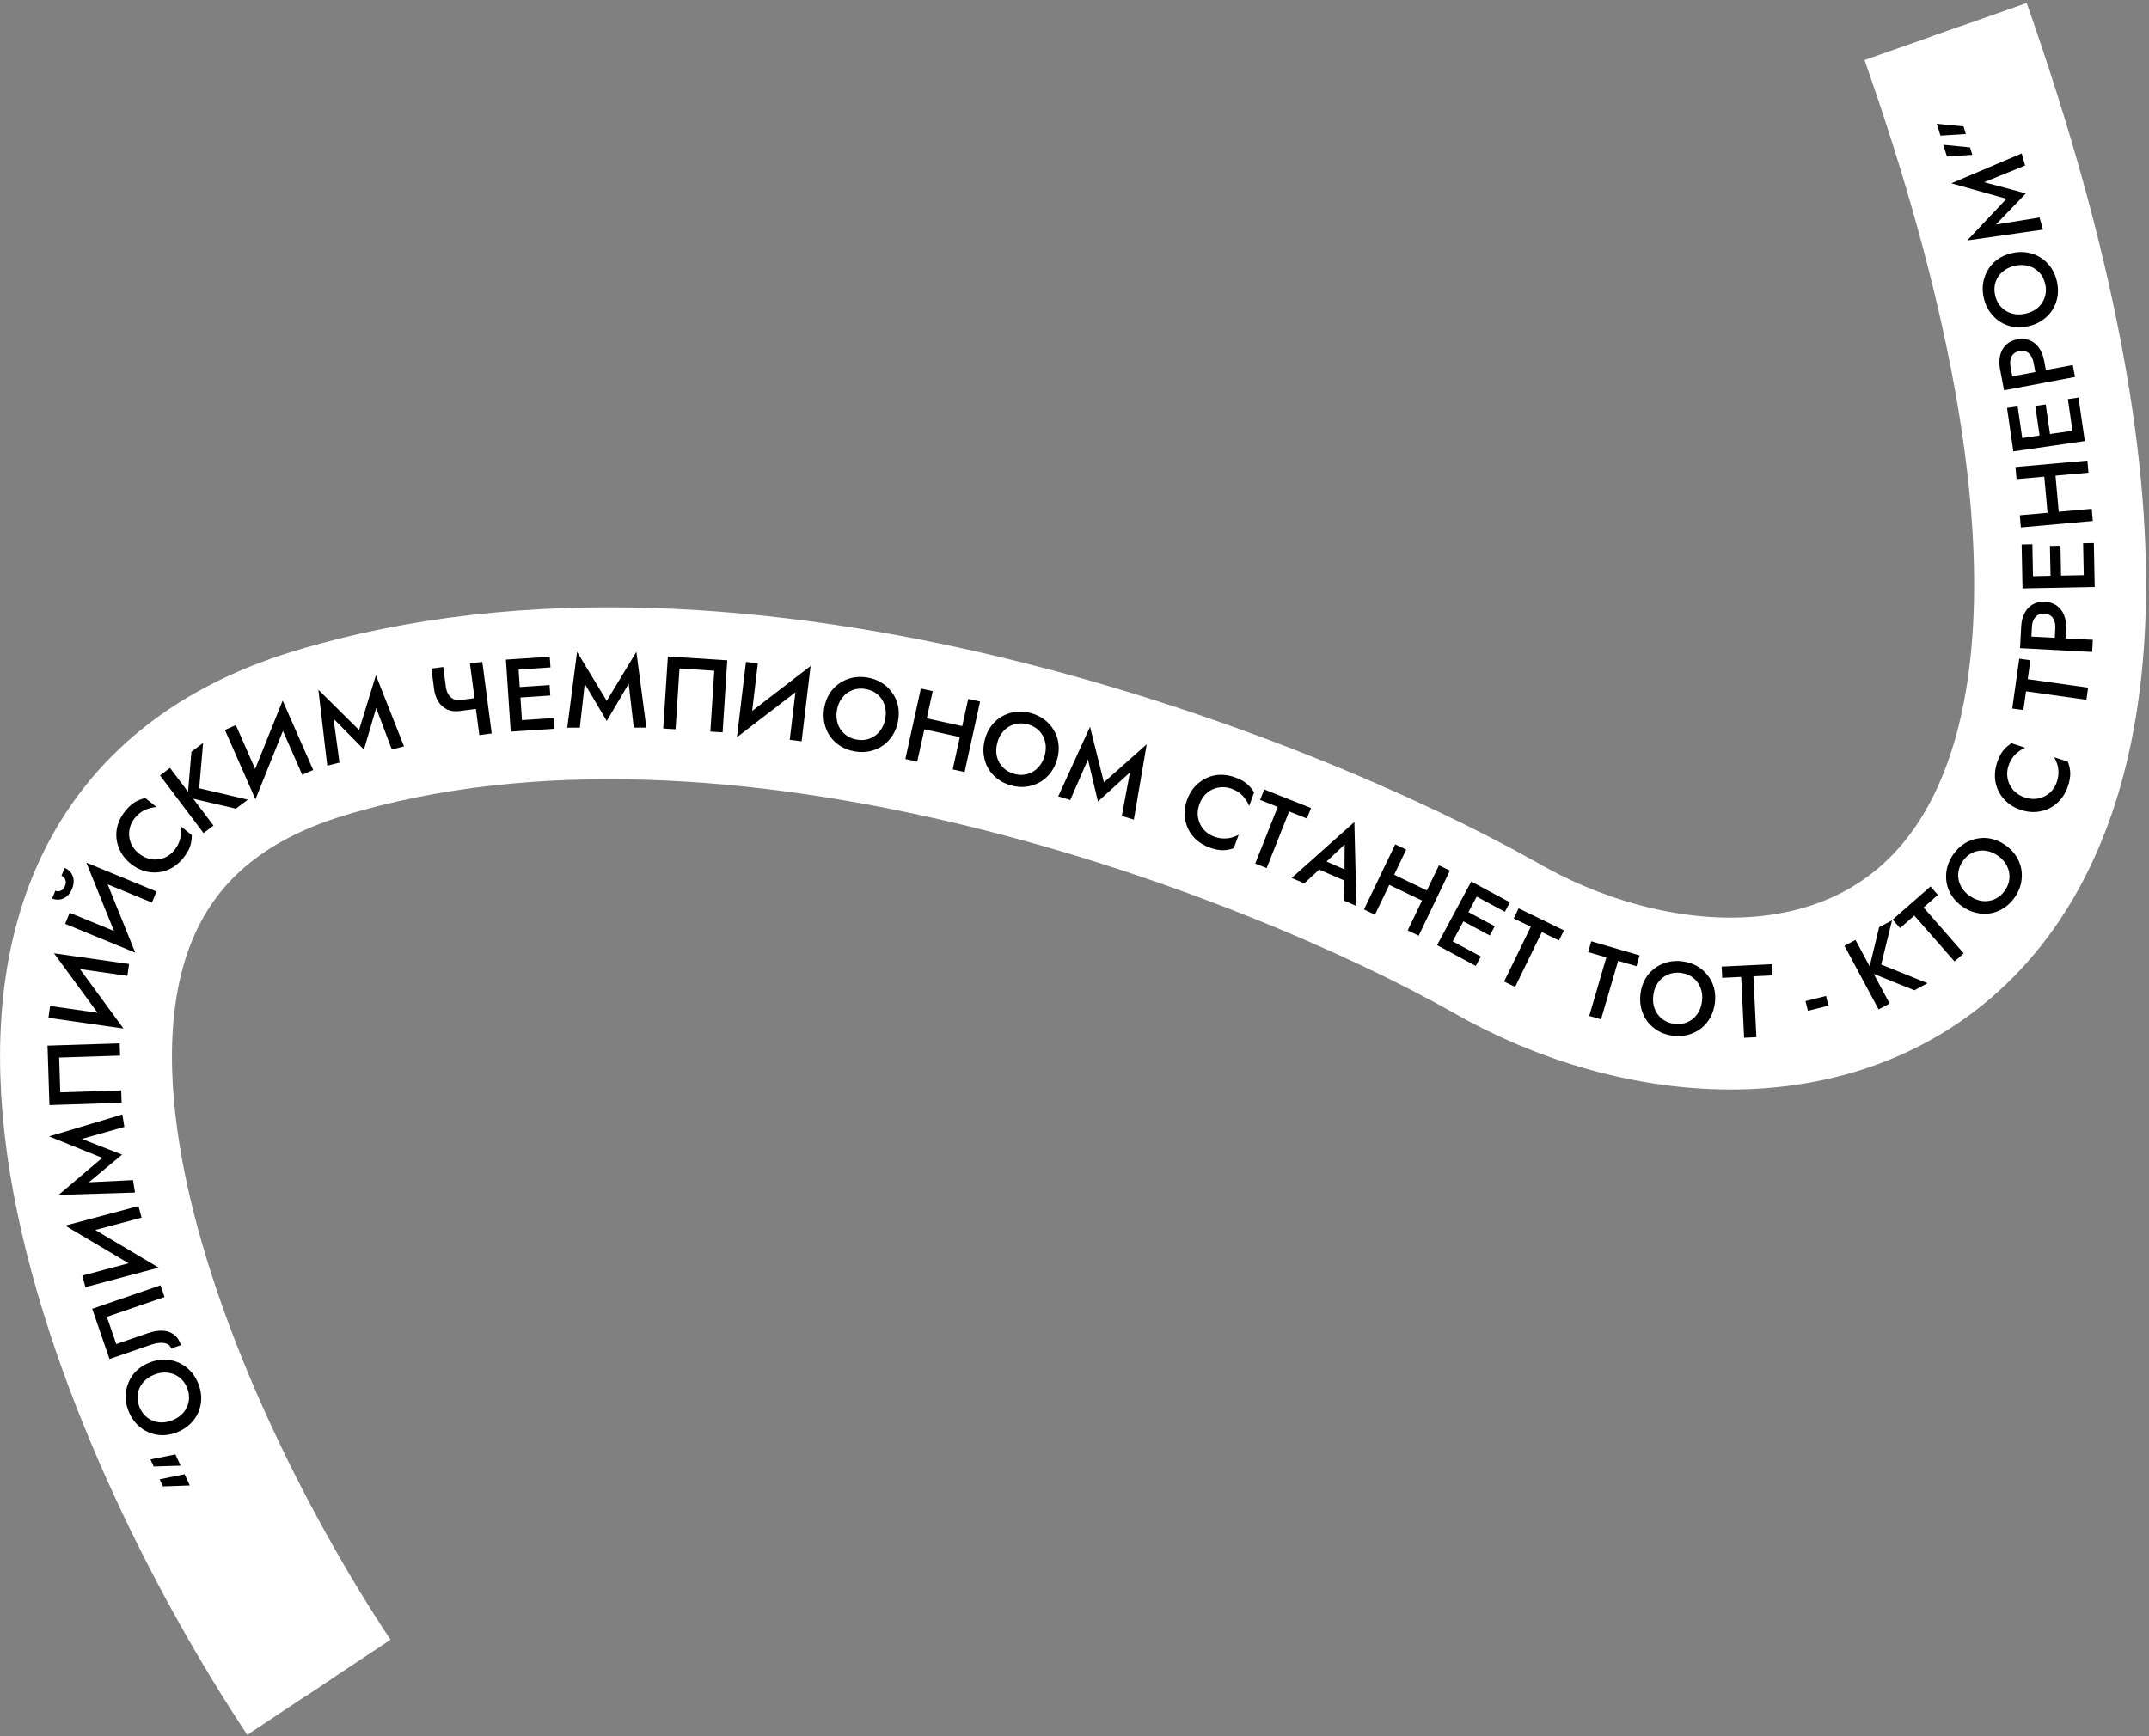 <?xml version="1.0" encoding="UTF-8"?> <svg xmlns="http://www.w3.org/2000/svg" width="375" height="303" viewBox="0 0 375 303" fill="none"><rect x="0" y="0" width="375" height="303" fill="#808080" stroke="none"/><path d="M55.646 294.5C24.98 248.333 -17.954 150.4 55.646 128C129.246 105.6 222.978 142.333 260.645 163.5C312.478 193.5 398.708 173.9 339.508 5.5" stroke="white" stroke-width="30"></path><path d="M55.646 294.5C24.98 248.333 -17.954 150.4 55.646 128C129.246 105.6 222.978 142.333 260.645 163.5C312.478 193.5 398.708 173.9 339.508 5.5" stroke="white" stroke-width="5"></path><path d="M32.212 257.315L33.121 259.274L28.437 259.441L27.861 258.2L32.212 257.315ZM30.608 253.852L31.516 255.812L26.825 255.963L26.249 254.722L30.608 253.852Z" fill="black"></path><path d="M30.116 247.877C30.916 247.551 31.565 247.091 32.062 246.499C32.543 245.9 32.839 245.228 32.949 244.483C33.059 243.738 32.958 242.982 32.644 242.216C32.326 241.438 31.869 240.828 31.273 240.385C30.673 239.93 29.993 239.663 29.235 239.584C28.461 239.499 27.674 239.62 26.874 239.947C26.075 240.273 25.432 240.731 24.946 241.318C24.449 241.91 24.146 242.579 24.035 243.324C23.921 244.058 24.024 244.819 24.347 245.608C24.66 246.374 25.117 246.985 25.718 247.439C26.318 247.894 27.006 248.164 27.779 248.249C28.538 248.328 29.317 248.204 30.116 247.877ZM30.968 249.96C30.09 250.319 29.224 250.498 28.368 250.498C27.512 250.498 26.707 250.334 25.951 250.008C25.18 249.675 24.494 249.204 23.895 248.593C23.291 247.971 22.814 247.233 22.464 246.378C22.105 245.5 21.926 244.634 21.926 243.778C21.926 242.922 22.087 242.111 22.409 241.344C22.715 240.571 23.174 239.884 23.784 239.285C24.395 238.685 25.139 238.206 26.016 237.847C26.883 237.493 27.749 237.314 28.616 237.309C29.483 237.305 30.3 237.464 31.066 237.786C31.833 238.107 32.524 238.577 33.139 239.194C33.739 239.804 34.218 240.548 34.577 241.426C34.931 242.292 35.11 243.159 35.115 244.026C35.108 244.897 34.944 245.716 34.622 246.483C34.296 247.239 33.822 247.918 33.2 248.523C32.578 249.127 31.834 249.606 30.968 249.96Z" fill="black"></path><path d="M16.092 228.435L28.007 224.339L28.709 226.381L18.649 229.84L20.282 234.589L25.882 232.664C26.756 232.363 27.578 232.227 28.349 232.253C29.108 232.284 29.769 232.508 30.33 232.924C30.888 233.328 31.309 233.945 31.594 234.773L29.875 235.364C29.781 235.092 29.631 234.877 29.425 234.72C29.207 234.566 28.95 234.464 28.654 234.414C28.342 234.356 27.998 234.353 27.623 234.406C27.244 234.448 26.845 234.541 26.425 234.685L19.105 237.201L16.092 228.435Z" fill="black"></path><path d="M14.226 213.256L27.687 221.252L24.847 221.917L11.386 213.921L14.226 213.256ZM14.366 222.646L24.853 219.847L27.687 221.252L14.905 224.663L14.366 222.646ZM11.386 213.921L24.168 210.51L24.707 212.527L14.272 215.312L11.386 213.921Z" fill="black"></path><path d="M15.503 206.355L23.21 205.979L23.562 208.146L10.226 208.561L17.838 202.091L8.568 198.344L21.35 194.519L21.701 196.686L14.274 198.786L21.302 201.529L15.503 206.355Z" fill="black"></path><path d="M10.322 184.583L10.518 190.664L21.15 190.323L21.22 192.482L8.626 192.886L8.293 182.506L20.886 182.101L20.955 184.242L10.322 184.583Z" fill="black"></path><path d="M12.299 166.887L21.549 179.519L18.675 179.017L9.425 166.385L12.299 166.887ZM8.748 175.58L19.492 177.116L21.549 179.519L8.452 177.647L8.748 175.58ZM9.425 166.385L22.522 168.257L22.227 170.324L11.536 168.796L9.425 166.385Z" fill="black"></path><path d="M17.735 151.76L23.603 166.275L20.94 165.084L15.072 150.569L17.735 151.76ZM12.159 159.316L22.199 163.441L23.603 166.275L11.366 161.248L12.159 159.316ZM15.072 150.569L27.309 155.597L26.516 157.528L16.526 153.424L15.072 150.569ZM9.094 156.831L9.655 155.465C9.821 155.534 10.009 155.566 10.219 155.561C10.433 155.545 10.64 155.468 10.839 155.329C11.044 155.18 11.21 154.95 11.337 154.639C11.47 154.317 11.513 154.037 11.469 153.798C11.429 153.548 11.336 153.347 11.19 153.197C11.049 153.035 10.895 152.92 10.729 152.852L11.29 151.486C11.7 151.655 12.048 151.915 12.332 152.265C12.605 152.611 12.776 153.031 12.845 153.526C12.903 154.017 12.811 154.557 12.569 155.145C12.332 155.722 12.021 156.165 11.634 156.473C11.237 156.777 10.82 156.956 10.383 157.01C9.934 157.059 9.505 156.999 9.094 156.831Z" fill="black"></path><path d="M24.266 148.991C24.961 149.544 25.694 149.875 26.467 149.984C27.247 150.083 27.984 149.995 28.678 149.72C29.371 149.428 29.957 148.982 30.435 148.381C30.809 147.912 31.084 147.441 31.261 146.968C31.438 146.495 31.543 146.027 31.576 145.562C31.607 145.08 31.58 144.622 31.497 144.187L33.468 145.757C33.477 146.439 33.38 147.091 33.177 147.711C32.974 148.332 32.585 149.004 32.01 149.727C31.434 150.45 30.774 151.028 30.029 151.463C29.291 151.888 28.509 152.148 27.683 152.241C26.857 152.335 26.029 152.266 25.201 152.036C24.37 151.789 23.584 151.37 22.842 150.779C22.1 150.188 21.521 149.52 21.103 148.773C20.683 148.009 20.427 147.214 20.333 146.388C20.239 145.562 20.317 144.742 20.567 143.928C20.823 143.104 21.24 142.331 21.815 141.609C22.391 140.886 22.958 140.356 23.518 140.019C24.078 139.683 24.691 139.442 25.358 139.298L27.329 140.868C26.887 140.884 26.439 140.965 25.986 141.11C25.531 141.239 25.093 141.442 24.672 141.72C24.25 141.999 23.853 142.372 23.479 142.842C23.001 143.443 22.702 144.117 22.581 144.865C22.459 145.596 22.534 146.331 22.806 147.068C23.075 147.789 23.562 148.43 24.266 148.991Z" fill="black"></path><path d="M27.927 135.344L29.666 134.032L37.252 144.092L35.514 145.404L27.927 135.344ZM33.403 131.214L35.443 129.675L34.759 137.586L43.245 139.573L41.162 141.144L32.736 139.179L33.403 131.214Z" fill="black"></path><path d="M50.416 124.987L44.572 139.512L43.48 136.806L49.324 122.282L50.416 124.987ZM41.158 126.56L45.527 136.496L44.572 139.512L39.246 127.401L41.158 126.56ZM49.324 122.282L54.65 134.393L52.738 135.233L48.391 125.346L49.324 122.282Z" fill="black"></path><path d="M58.206 125.457L59.239 133.104L57.109 133.64L55.557 120.388L62.653 127.419L65.594 117.863L70.498 130.271L68.368 130.807L65.642 123.586L63.509 130.823L58.206 125.457Z" fill="black"></path><path d="M80.223 124.103L80.335 122.182L83.851 121.722L84.096 123.596L80.223 124.103ZM82.006 115.809L84.165 115.526L85.801 128.02L83.641 128.303L82.006 115.809ZM77.347 116.419L77.798 119.864C77.865 120.375 78.008 120.817 78.226 121.187C78.454 121.545 78.744 121.815 79.095 122C79.457 122.182 79.871 122.243 80.335 122.182L80.223 124.103C79.378 124.213 78.634 124.117 77.989 123.814C77.354 123.498 76.846 123.032 76.463 122.417C76.091 121.8 75.853 121.093 75.749 120.295L75.277 116.69L77.347 116.419Z" fill="black"></path><path d="M90.431 127.615L90.306 125.747L96.646 125.324L96.771 127.192L90.431 127.615ZM89.717 116.91L89.593 115.042L95.933 114.62L96.057 116.488L89.717 116.91ZM90.043 121.795L89.921 119.964L95.901 119.565L96.024 121.397L90.043 121.795ZM88.281 115.13L90.365 114.991L91.203 127.563L89.12 127.702L88.281 115.13Z" fill="black"></path><path d="M102.034 119.343L101.178 127.011L98.982 127.014L100.697 113.782L105.871 122.327L111.047 113.772L112.788 127L110.592 127.002L109.702 119.335L105.875 125.837L102.034 119.343Z" fill="black"></path><path d="M124.644 117.07L118.572 116.677L117.884 127.292L115.729 127.153L116.544 114.579L126.908 115.251L126.093 127.824L123.956 127.686L124.644 117.07Z" fill="black"></path><path d="M141.014 119.131L128.599 128.67L129.034 125.786L141.449 116.246L141.014 119.131ZM132.241 115.781L130.954 126.559L128.599 128.67L130.168 115.534L132.241 115.781ZM141.449 116.246L139.88 129.383L137.807 129.135L139.088 118.412L141.449 116.246Z" fill="black"></path><path d="M146.045 123.946C145.898 124.798 145.944 125.591 146.182 126.326C146.434 127.052 146.847 127.659 147.42 128.148C147.993 128.636 148.688 128.951 149.503 129.092C150.331 129.235 151.091 129.172 151.783 128.902C152.487 128.634 153.074 128.199 153.543 127.598C154.026 126.988 154.341 126.257 154.488 125.405C154.635 124.554 154.589 123.766 154.348 123.043C154.11 122.308 153.704 121.695 153.131 121.207C152.57 120.72 151.869 120.404 151.03 120.259C150.214 120.118 149.454 120.182 148.75 120.45C148.046 120.718 147.453 121.157 146.97 121.768C146.5 122.369 146.192 123.095 146.045 123.946ZM143.828 123.563C143.989 122.629 144.297 121.799 144.751 121.074C145.206 120.349 145.771 119.752 146.449 119.285C147.14 118.808 147.904 118.477 148.739 118.292C149.587 118.11 150.466 118.097 151.376 118.255C152.31 118.416 153.14 118.724 153.865 119.178C154.591 119.632 155.193 120.199 155.672 120.879C156.165 121.548 156.504 122.301 156.688 123.137C156.873 123.972 156.884 124.857 156.723 125.791C156.564 126.714 156.256 127.543 155.8 128.28C155.343 129.018 154.776 129.626 154.096 130.105C153.416 130.584 152.652 130.921 151.802 131.115C150.967 131.3 150.082 131.311 149.148 131.15C148.226 130.99 147.396 130.683 146.659 130.226C145.924 129.758 145.317 129.185 144.837 128.505C144.37 127.828 144.045 127.065 143.863 126.218C143.68 125.37 143.669 124.485 143.828 123.563Z" fill="black"></path><path d="M160.049 127.02L160.47 125.104L169.243 127.031L168.822 128.947L160.049 127.02ZM168.95 121.991L171.024 122.447L168.32 134.753L166.246 134.297L168.95 121.991ZM160.687 120.175L162.762 120.631L160.057 132.937L157.983 132.482L160.687 120.175Z" fill="black"></path><path d="M174.024 129.661C173.804 130.497 173.781 131.291 173.955 132.044C174.144 132.789 174.503 133.429 175.032 133.965C175.561 134.502 176.226 134.875 177.027 135.086C177.839 135.299 178.602 135.301 179.314 135.092C180.039 134.885 180.66 134.503 181.18 133.945C181.713 133.378 182.09 132.677 182.31 131.841C182.53 131.005 182.551 130.217 182.374 129.475C182.2 128.722 181.848 128.078 181.319 127.542C180.802 127.008 180.131 126.633 179.307 126.417C178.506 126.206 177.744 126.204 177.019 126.41C176.295 126.617 175.666 127.004 175.132 127.57C174.613 128.129 174.244 128.826 174.024 129.661ZM171.848 129.089C172.089 128.172 172.467 127.372 172.982 126.688C173.497 126.005 174.112 125.459 174.827 125.052C175.557 124.636 176.346 124.372 177.194 124.26C178.054 124.151 178.931 124.214 179.825 124.45C180.741 124.691 181.542 125.069 182.225 125.584C182.909 126.098 183.46 126.715 183.879 127.433C184.313 128.143 184.585 128.922 184.697 129.77C184.809 130.619 184.744 131.501 184.503 132.418C184.265 133.323 183.887 134.123 183.369 134.819C182.851 135.514 182.233 136.071 181.515 136.49C180.797 136.909 180.006 137.179 179.143 137.299C178.295 137.411 177.412 137.346 176.495 137.105C175.59 136.867 174.79 136.489 174.095 135.971C173.403 135.441 172.847 134.818 172.428 134.099C172.021 133.384 171.763 132.596 171.654 131.737C171.545 130.877 171.61 129.994 171.848 129.089Z" fill="black"></path><path d="M189.844 132.564L186.76 139.638L184.662 138.991L190.208 126.857L192.628 136.549L200.1 129.904L197.856 143.056L195.757 142.41L197.172 134.822L191.594 139.903L189.844 132.564Z" fill="black"></path><path d="M209.304 140.35C208.999 141.185 208.918 141.985 209.06 142.752C209.213 143.523 209.53 144.195 210.011 144.766C210.508 145.331 211.117 145.745 211.838 146.008C212.402 146.213 212.936 146.325 213.44 146.343C213.945 146.361 214.423 146.312 214.874 146.195C215.34 146.072 215.767 145.902 216.152 145.685L215.289 148.052C214.645 148.277 213.996 148.392 213.343 148.396C212.69 148.4 211.929 148.244 211.061 147.928C210.193 147.611 209.435 147.168 208.787 146.6C208.149 146.035 207.655 145.376 207.305 144.622C206.954 143.868 206.756 143.062 206.712 142.202C206.683 141.336 206.831 140.458 207.156 139.567C207.481 138.676 207.931 137.915 208.507 137.282C209.098 136.642 209.771 136.146 210.525 135.795C211.279 135.444 212.081 135.258 212.932 135.236C213.794 135.219 214.659 135.368 215.527 135.685C216.395 136.002 217.078 136.372 217.575 136.796C218.071 137.22 218.494 137.725 218.842 138.312L217.978 140.679C217.823 140.265 217.604 139.866 217.323 139.482C217.057 139.091 216.725 138.74 216.327 138.429C215.93 138.118 215.449 137.86 214.886 137.654C214.164 137.391 213.43 137.321 212.682 137.444C211.95 137.56 211.277 137.864 210.663 138.356C210.065 138.84 209.612 139.505 209.304 140.35Z" fill="black"></path><path d="M219.886 139.618L220.61 137.794L228.774 141.036L228.05 142.859L224.955 141.63L221.029 151.518L219.038 150.727L222.964 140.84L219.886 139.618Z" fill="black"></path><path d="M229.312 151.399L230.391 149.905L235.758 152.232L235.422 154.048L229.312 151.399ZM234.639 147.392L230.983 150.848L230.764 151.264L227.594 154.186L225.397 153.234L236.336 143.477L236.694 158.13L234.497 157.178L234.453 152.981L234.611 152.48L234.639 147.392Z" fill="black"></path><path d="M241.276 153.892L242.125 152.123L250.223 156.01L249.374 157.778L241.276 153.892ZM251.092 151.036L253.007 151.955L247.556 163.315L245.641 162.396L251.092 151.036ZM243.465 147.376L245.38 148.295L239.928 159.654L238.014 158.735L243.465 147.376Z" fill="black"></path><path d="M251.924 165.583L252.81 163.934L258.408 166.941L257.522 168.59L251.924 165.583ZM257.001 156.132L257.887 154.483L263.484 157.49L262.599 159.139L257.001 156.132ZM254.684 160.445L255.553 158.828L260.833 161.664L259.964 163.282L254.684 160.445ZM256.729 153.861L258.569 154.849L252.606 165.949L250.767 164.961L256.729 153.861Z" fill="black"></path><path d="M264.145 160.302L265.004 158.539L272.901 162.385L272.042 164.149L269.048 162.691L264.39 172.255L262.465 171.317L267.123 161.753L264.145 160.302Z" fill="black"></path><path d="M277.127 166.176L277.677 164.293L286.109 166.755L285.559 168.639L282.363 167.705L279.38 177.917L277.324 177.316L280.306 167.105L277.127 166.176Z" fill="black"></path><path d="M288.497 173.708C288.387 174.565 288.467 175.356 288.737 176.08C289.02 176.794 289.459 177.383 290.053 177.846C290.646 178.31 291.354 178.594 292.175 178.7C293.008 178.807 293.765 178.71 294.444 178.41C295.136 178.112 295.703 177.653 296.146 177.032C296.602 176.401 296.885 175.657 296.995 174.8C297.105 173.943 297.025 173.158 296.753 172.446C296.484 171.722 296.052 171.128 295.458 170.664C294.876 170.203 294.163 169.917 293.317 169.809C292.496 169.703 291.74 169.8 291.048 170.098C290.356 170.396 289.783 170.861 289.326 171.492C288.884 172.112 288.607 172.851 288.497 173.708ZM286.266 173.421C286.386 172.481 286.658 171.639 287.08 170.895C287.503 170.15 288.042 169.53 288.699 169.034C289.369 168.527 290.117 168.163 290.944 167.943C291.783 167.724 292.66 167.673 293.577 167.791C294.517 167.912 295.359 168.184 296.104 168.606C296.848 169.028 297.474 169.568 297.982 170.227C298.504 170.874 298.875 171.612 299.095 172.438C299.316 173.265 299.366 174.149 299.245 175.089C299.126 176.018 298.854 176.86 298.43 177.616C298.006 178.372 297.465 179.004 296.807 179.513C296.149 180.021 295.4 180.39 294.56 180.621C293.733 180.842 292.849 180.891 291.909 180.771C290.981 180.651 290.138 180.38 289.382 179.956C288.628 179.52 287.996 178.973 287.488 178.315C286.991 177.658 286.634 176.911 286.415 176.072C286.196 175.233 286.146 174.35 286.266 173.421Z" fill="black"></path><path d="M300.526 170.666L300.431 168.707L309.205 168.282L309.3 170.241L305.974 170.402L306.488 181.028L304.349 181.132L303.834 170.506L300.526 170.666Z" fill="black"></path><path d="M315.482 176.422L315.06 174.728L318.64 173.835L319.063 175.529L315.482 176.422Z" fill="black"></path><path d="M321.862 165.081L323.781 164.052L329.736 175.156L327.817 176.185L321.862 165.081ZM327.906 161.84L330.158 160.632L328.269 168.345L336.351 171.608L334.051 172.842L326.026 169.609L327.906 161.84Z" fill="black"></path><path d="M331.555 161.985L330.262 160.509L336.869 154.721L338.162 156.197L335.657 158.391L342.668 166.392L341.057 167.804L334.046 159.803L331.555 161.985Z" fill="black"></path><path d="M343.737 156.388C344.447 156.88 345.185 157.174 345.952 157.268C346.716 157.345 347.441 157.227 348.126 156.914C348.811 156.6 349.389 156.103 349.861 155.423C350.34 154.732 350.603 154.017 350.65 153.275C350.704 152.524 350.557 151.809 350.21 151.13C349.86 150.435 349.33 149.841 348.62 149.348C347.91 148.856 347.177 148.566 346.419 148.478C345.652 148.384 344.926 148.494 344.241 148.808C343.563 149.111 342.981 149.613 342.496 150.313C342.024 150.994 341.761 151.709 341.707 152.461C341.653 153.212 341.801 153.935 342.151 154.631C342.498 155.31 343.027 155.895 343.737 156.388ZM342.454 158.237C341.675 157.696 341.053 157.067 340.587 156.35C340.121 155.632 339.818 154.867 339.68 154.056C339.539 153.228 339.561 152.396 339.746 151.561C339.939 150.715 340.298 149.913 340.825 149.154C341.365 148.375 341.994 147.753 342.712 147.286C343.429 146.82 344.197 146.513 345.015 146.365C345.831 146.201 346.656 146.211 347.491 146.396C348.327 146.581 349.134 146.944 349.913 147.485C350.682 148.018 351.305 148.647 351.781 149.372C352.256 150.096 352.568 150.867 352.716 151.686C352.864 152.504 352.847 153.339 352.665 154.191C352.48 155.027 352.117 155.834 351.577 156.613C351.043 157.382 350.414 158.004 349.69 158.48C348.955 158.949 348.179 159.258 347.361 159.406C346.549 159.544 345.721 159.517 344.876 159.325C344.03 159.133 343.223 158.77 342.454 158.237Z" fill="black"></path><path d="M353.349 139.19C354.193 139.467 354.996 139.522 355.758 139.355C356.523 139.177 357.184 138.838 357.739 138.338C358.287 137.823 358.681 137.201 358.92 136.471C359.107 135.901 359.202 135.364 359.203 134.859C359.204 134.354 359.139 133.879 359.008 133.431C358.87 132.969 358.685 132.549 358.456 132.17L360.85 132.956C361.096 133.592 361.232 134.237 361.258 134.889C361.284 135.542 361.153 136.307 360.865 137.185C360.577 138.063 360.159 138.835 359.612 139.502C359.069 140.157 358.426 140.673 357.684 141.048C356.942 141.423 356.142 141.647 355.285 141.72C354.42 141.777 353.537 141.658 352.636 141.362C351.736 141.067 350.96 140.642 350.308 140.087C349.649 139.517 349.132 138.861 348.756 138.119C348.381 137.377 348.168 136.581 348.119 135.731C348.073 134.87 348.194 134 348.482 133.122C348.77 132.245 349.118 131.55 349.525 131.04C349.933 130.529 350.424 130.091 350.999 129.724L353.393 130.509C352.984 130.678 352.593 130.91 352.218 131.204C351.837 131.482 351.497 131.826 351.199 132.233C350.901 132.641 350.658 133.129 350.471 133.699C350.232 134.429 350.186 135.166 350.334 135.909C350.474 136.637 350.8 137.299 351.311 137.896C351.815 138.478 352.494 138.91 353.349 139.19Z" fill="black"></path><path d="M353.08 123.938L351.137 123.665L352.361 114.967L354.304 115.24L353.84 118.538L364.374 120.02L364.076 122.141L353.541 120.659L353.08 123.938Z" fill="black"></path><path d="M352.498 113.128L352.61 111.007L365.193 111.672L365.081 113.793L352.498 113.128ZM354.434 111.969L352.565 111.87L352.699 109.336C352.747 108.425 352.95 107.643 353.309 106.989C353.657 106.322 354.134 105.819 354.741 105.478C355.336 105.137 356.035 104.988 356.838 105.03C357.641 105.073 358.326 105.295 358.893 105.698C359.461 106.1 359.888 106.651 360.176 107.352C360.452 108.039 360.566 108.838 360.518 109.749L360.384 112.283L358.514 112.185L358.648 109.65C358.687 108.919 358.544 108.323 358.22 107.861C357.896 107.399 357.398 107.151 356.727 107.115C356.056 107.08 355.541 107.275 355.182 107.7C354.811 108.125 354.607 108.703 354.568 109.434L354.434 111.969Z" fill="black"></path><path d="M365.502 101.131L363.63 101.168L363.503 94.816L365.375 94.778L365.502 101.131ZM354.776 101.346L352.904 101.383L352.777 95.03L354.649 94.993L354.776 101.346ZM359.671 101.248L357.835 101.284L357.715 95.291L359.551 95.255L359.671 101.248ZM352.931 102.697L352.889 100.609L365.486 100.357L365.528 102.445L352.931 102.697Z" fill="black"></path><path d="M359.364 90.602L357.41 90.777L356.609 81.831L358.563 81.656L359.364 90.602ZM351.89 83.627L351.701 81.511L364.251 80.388L364.44 82.503L351.89 83.627ZM352.645 92.053L352.455 89.937L365.005 88.814L365.194 90.93L352.645 92.053Z" fill="black"></path><path d="M363.609 75.686L361.756 75.953L360.847 69.665L362.7 69.397L363.609 75.686ZM352.991 77.22L351.138 77.488L350.229 71.199L352.082 70.931L352.991 77.22ZM357.837 76.52L356.02 76.782L355.162 70.85L356.979 70.587L357.837 76.52ZM351.326 78.788L351.028 76.722L363.498 74.919L363.797 76.986L351.326 78.788Z" fill="black"></path><path d="M349.705 68.126L349.312 66.039L361.695 63.711L362.088 65.798L349.705 68.126ZM351.311 66.542L349.472 66.888L349.003 64.394C348.834 63.497 348.847 62.689 349.041 61.969C349.222 61.239 349.566 60.637 350.075 60.163C350.573 59.691 351.216 59.38 352.007 59.232C352.797 59.083 353.515 59.137 354.162 59.394C354.808 59.651 355.354 60.086 355.799 60.698C356.23 61.301 356.529 62.05 356.698 62.947L357.167 65.441L355.327 65.787L354.858 63.293C354.723 62.573 354.443 62.028 354.019 61.656C353.595 61.283 353.053 61.16 352.392 61.284C351.732 61.408 351.278 61.719 351.03 62.218C350.77 62.718 350.707 63.328 350.843 64.048L351.311 66.542Z" fill="black"></path><path d="M353.491 54.737C354.332 54.542 355.046 54.192 355.631 53.687C356.201 53.173 356.601 52.557 356.828 51.839C357.056 51.121 357.077 50.358 356.89 49.552C356.7 48.733 356.346 48.058 355.829 47.525C355.308 46.98 354.68 46.609 353.944 46.41C353.194 46.202 352.398 46.196 351.556 46.391C350.714 46.586 350.007 46.934 349.433 47.437C348.848 47.942 348.442 48.554 348.214 49.272C347.984 49.978 347.965 50.746 348.157 51.576C348.344 52.383 348.698 53.058 349.218 53.603C349.739 54.147 350.374 54.524 351.124 54.731C351.86 54.931 352.649 54.932 353.491 54.737ZM353.999 56.929C353.075 57.143 352.191 57.182 351.347 57.045C350.502 56.908 349.733 56.618 349.039 56.176C348.33 55.724 347.729 55.149 347.234 54.451C346.737 53.741 346.384 52.935 346.176 52.035C345.962 51.112 345.923 50.228 346.06 49.383C346.197 48.538 346.485 47.763 346.925 47.058C347.351 46.343 347.913 45.739 348.611 45.244C349.309 44.749 350.12 44.395 351.044 44.181C351.956 43.97 352.84 43.931 353.696 44.065C354.553 44.199 355.334 44.486 356.039 44.926C356.745 45.366 357.352 45.94 357.861 46.648C358.355 47.346 358.71 48.157 358.924 49.08C359.135 49.992 359.174 50.876 359.04 51.733C358.894 52.592 358.601 53.374 358.161 54.08C357.718 54.774 357.142 55.369 356.432 55.866C355.722 56.364 354.911 56.718 353.999 56.929Z" fill="black"></path><path d="M348.285 39.189L355.903 37.964L356.492 40.08L343.284 41.965L350.134 34.694L340.507 31.995L352.788 26.78L353.377 28.895L346.227 31.803L353.515 33.752L348.285 39.189Z" fill="black"></path><path d="M339.738 27.313L339.102 25.268L343.767 25.723L344.173 27.029L339.738 27.313ZM338.606 23.669L337.965 21.606L342.63 22.061L343.041 23.385L338.606 23.669Z" fill="black"></path></svg> 